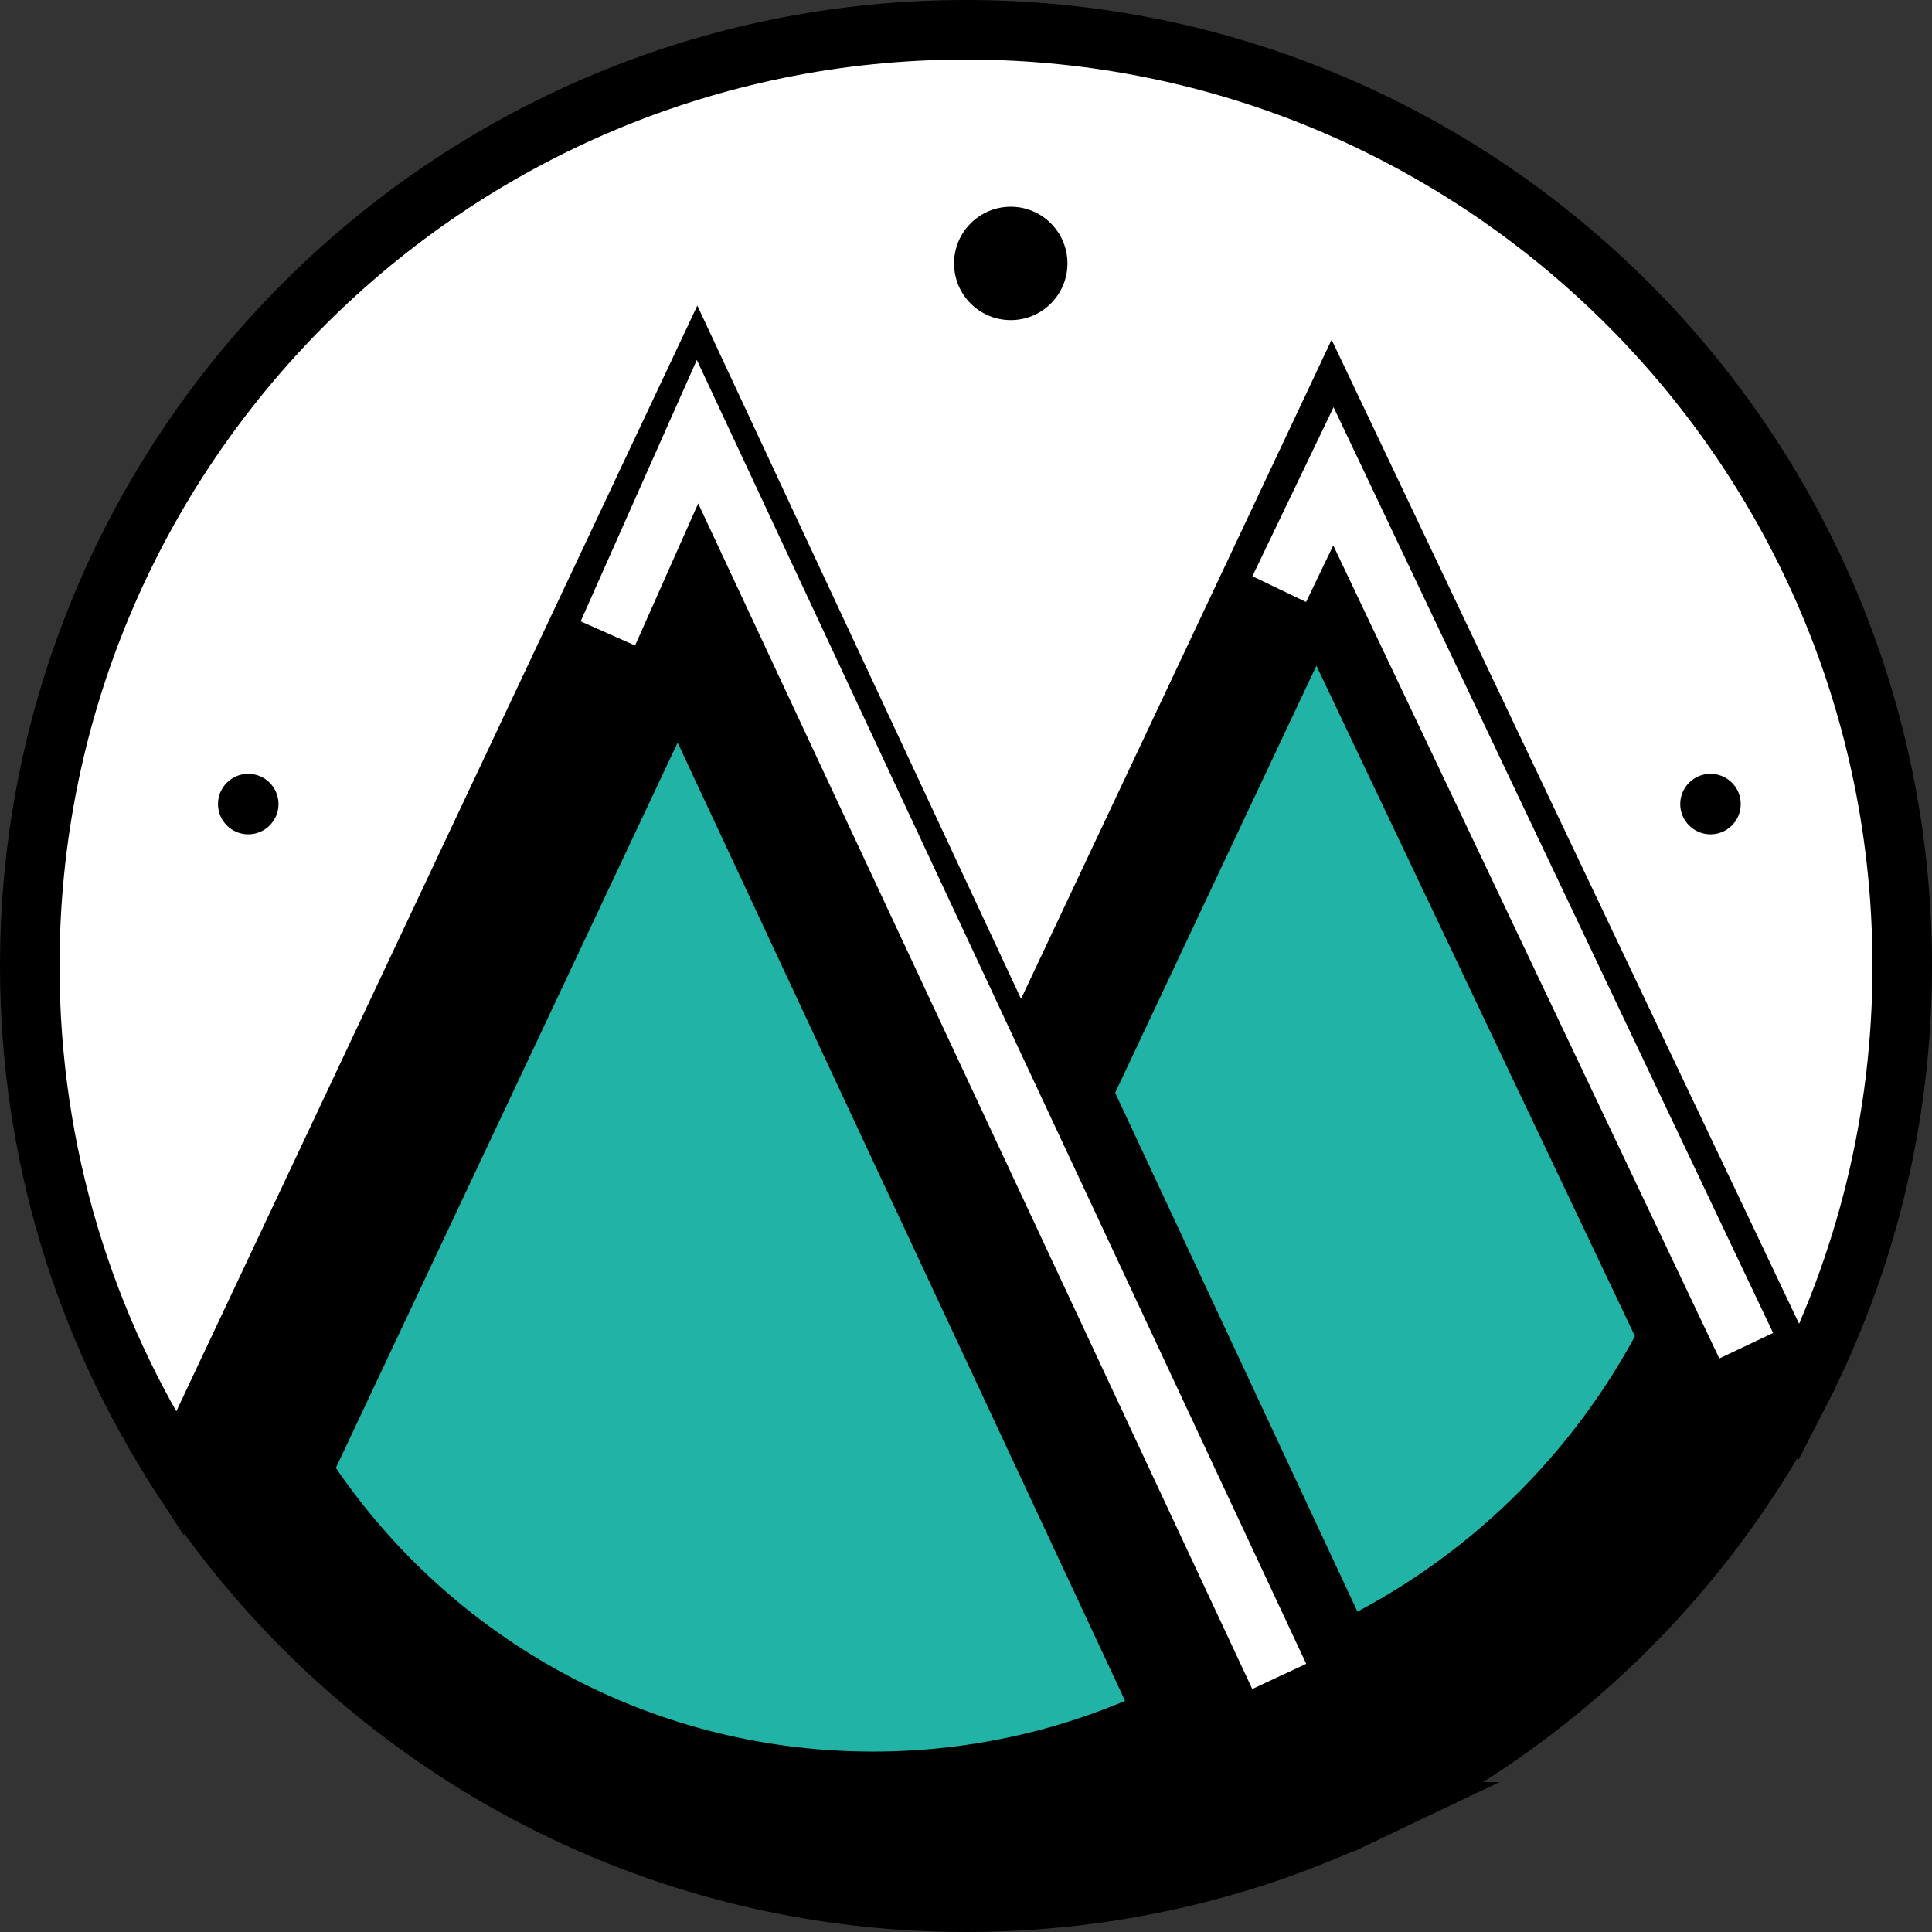 <?xml version="1.0" encoding="UTF-8"?>
<svg id="Layer_2" data-name="Layer 2" xmlns="http://www.w3.org/2000/svg" viewBox="0 0 389.44 389.44">
  <rect x="0" y="0" width="389.44" height="389.44" fill="#333333" stroke="none"/>
  <defs>
    <style>
      .cls-1, .cls-2 {
        fill: none;
      }

      .cls-1, .cls-2, .cls-3, .cls-4, .cls-5 {
        stroke-miterlimit: 10;
        stroke-width: 12px;
      }

      .cls-1, .cls-3, .cls-4, .cls-5 {
        stroke: #000;
      }

      .cls-2 {
        stroke: #fff;
      }

      .cls-3 {
        fill: #fff;
      }

      .cls-4 {
        fill: #21b4a6;
      }
    </style>
  </defs>
  <g id="Layer_1-2" data-name="Layer 1">
    <g>
      <path class="cls-5" d="M275.71,365.22c-24.54,11.68-52,18.22-80.99,18.22-66.46,0-124.9-34.36-158.53-86.28h0s104.34-221.43,104.34-221.43l65.25,139.74,69.92,149.75Z"/>
      <path class="cls-4" d="M234.79,345.83c-17.82,8.49-37.77,13.24-58.82,13.24-48.27,0-90.72-24.96-115.14-62.67h0s75.79-160.83,75.79-160.83l47.39,101.5,50.79,108.76Z"/>
      <path class="cls-5" d="M362.67,280.86h0c-18.9,36.79-49.53,66.55-86.96,84.36l-69.92-149.75,62.65-132.96,94.23,198.35Z"/>
      <path class="cls-4" d="M336.27,269.49h0c-14.23,27.7-37.29,50.11-65.47,63.51l-52.64-112.74,47.17-100.1,70.94,149.33Z"/>
      <path class="cls-3" d="M383.44,194.72c0,31.04-7.5,60.32-20.77,86.14l-94.23-198.35-62.65,132.96-65.25-139.74-104.34,221.42c-19.1-29.5-30.2-64.67-30.2-102.43C6,90.5,90.5,6,194.72,6s188.72,84.5,188.72,188.72Z"/>
      <line class="cls-1" x1="275.71" y1="365.23" x2="275.71" y2="365.22"/>
      <line class="cls-1" x1="205.79" y1="215.47" x2="205.48" y2="216.13"/>
      <line class="cls-1" x1="362.68" y1="280.88" x2="362.67" y2="280.87"/>
      <polyline class="cls-2" points="122.53 127.68 140.6 87.02 257.86 337.92"/>
      <polyline class="cls-2" points="257.86 118.75 268.78 96.01 351.99 271.26"/>
      <circle cx="50.04" cy="162.08" r="6.1"/>
      <circle cx="203.74" cy="53.1" r="11.43"/>
      <circle cx="344.79" cy="162.08" r="6.1"/>
    </g>
  </g>
</svg>